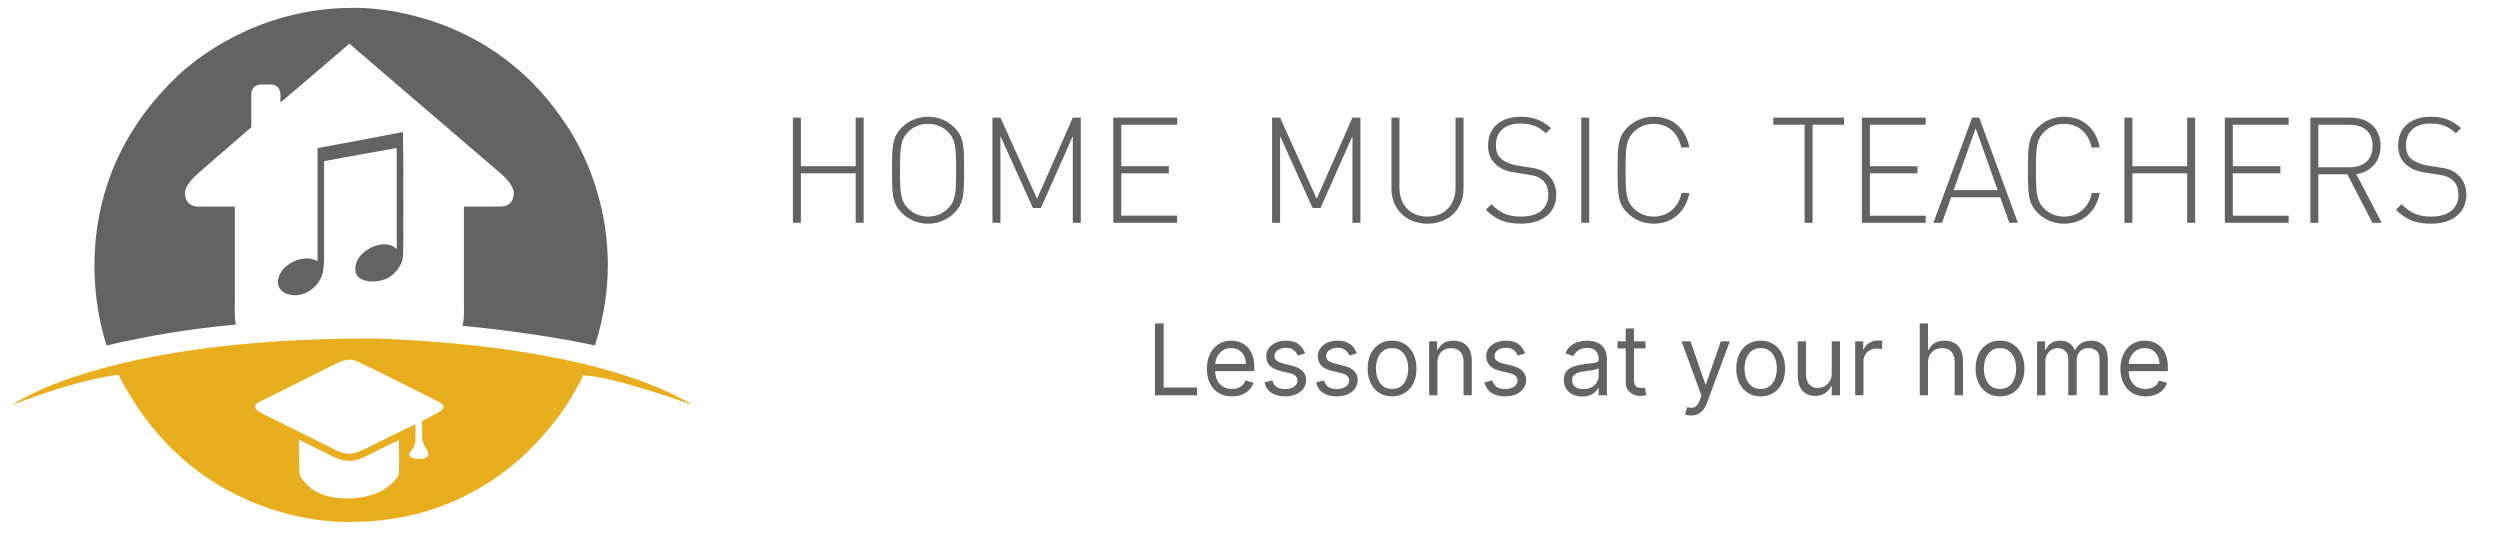 <svg width="759" height="163" viewBox="0 0 759 163" fill="none" xmlns="http://www.w3.org/2000/svg">
<path d="M171.09 36.718C146.741 0.513 106.985 2.396 106.985 2.396C73.271 2.396 53.052 23.895 53.052 23.895C15.682 60.22 32.409 104.895 32.409 104.895C45.531 101.734 58.757 99.721 71.62 98.538C71.09 96.321 71.296 93.19 71.296 90.622V62.728C67.68 62.728 63.403 62.77 60.147 62.702C57.644 62.702 56.141 61.119 56.141 58.605C56.141 58.605 55.929 56.335 59.973 52.777C64.214 49.137 72.011 42.266 76.308 38.617V28.605C76.308 25.659 79.254 25.659 79.254 25.659H82.2C85.145 25.659 85.145 28.605 85.145 28.605V31.123C92.184 25.155 99.2 19.194 106.053 13.267L106.058 13.248C106.061 13.25 106.064 13.253 106.067 13.256C106.07 13.253 106.073 13.251 106.076 13.248L106.081 13.267C112.989 19.242 147.924 49.14 152.161 52.777C156.205 56.335 155.993 58.605 155.993 58.605C155.993 61.119 154.49 62.702 151.988 62.702C148.732 62.77 144.454 62.728 140.838 62.728V90.622C140.838 93.347 141.061 96.696 140.398 98.922C164.664 101.215 180.617 104.894 180.617 104.894C193.321 65.513 171.09 36.718 171.09 36.718Z" fill="#646363"/>
<path d="M126.145 128.774C121.711 130.864 117.39 133.01 112.776 135.329C111.209 136.118 109.661 136.932 108.149 137.398C104.991 138.37 102.713 137.056 100.647 136.017C93.727 132.538 87.358 129.396 80.142 125.827C79.191 125.252 77.44 124.563 77.447 123.444C77.453 122.435 79.034 121.883 80.142 121.325C86.942 117.907 93.68 114.575 100.398 111.197C102.418 110.182 105.009 108.609 107.712 109.447C108.892 109.733 124.802 117.785 131.844 121.324C132.876 121.843 134.657 122.604 134.657 123.465C134.657 124.606 132.663 125.494 131.689 125.984C130.454 126.605 129.29 127.262 128.146 127.803C128.146 130.367 128.156 130.581 128.156 133.053C128.156 133.053 128.258 134.133 128.64 134.789C129.253 136.293 130.857 137.745 129.593 138.784C128.406 139.722 124.357 139.476 124.287 138.095C124.231 137.038 125.293 136.46 125.689 135.514C125.689 135.514 126.075 134.838 126.119 134.005C126.118 134.006 126.145 131.046 126.145 128.774ZM90.733 133.457C92.681 134.469 94.972 135.549 97.022 136.579C99.041 137.595 101.018 138.733 103.085 139.422C104.878 140.02 107.244 140.021 108.962 139.422C109.979 139.067 110.991 138.592 112.026 138.081C115.007 136.606 118.166 134.899 121.116 133.608C121.116 135.362 121.153 136.959 121.153 138.518C121.153 140.112 121.138 142.064 121.138 143.449C121.138 144.59 119.784 145.972 118.789 146.915C115.892 149.666 111.411 151.203 106.024 151.334C100.703 151.334 96.565 150.287 93.683 147.561C92.762 146.691 90.991 145.064 90.895 143.645C90.895 142.07 90.66 133.467 90.733 133.457ZM210.285 122.964C177.872 103.316 112.157 102.777 112.157 102.777C30.872 102.777 3.688 122.964 3.688 122.964C25.22 114.62 36.008 113.787 36.008 113.787C59.722 160.79 106.237 158.462 106.237 158.462C158.175 158.48 177.018 113.999 177.018 113.999C185.632 113.998 210.285 122.964 210.285 122.964Z" fill="#E8AE1E"/>
<path d="M122.326 40.08C122.525 48.19 122.437 59.763 122.437 69.317C122.437 72.486 122.592 77.598 122.105 79.165C121.573 81.04 119.705 83.403 117.692 84.433C114.584 86.024 108.401 86.09 107.873 82.227C107.752 81.338 108.048 79.962 108.425 79.138C110.057 75.564 116.856 72.133 120.452 75.606V44.934C111.276 46.608 107.507 47.189 98.395 48.926V73.862C98.395 76.821 98.498 81.091 97.927 82.955C97.008 86.921 92.32 90.816 87.361 89.308C86.198 88.953 84.489 87.911 84.383 85.888C84.123 80.942 91.567 76.614 96.409 79.269V44.955C106.699 43.084 111.874 42.102 122.326 40.08Z" fill="#646363"/>
<path d="M410.602 41.315L400.916 63.153H398.495L388.63 41.315V67.638H386.208V35.71H388.63L399.75 60.329L410.602 35.71H413.024V67.638H410.602V41.315Z" fill="#646363"/>
<path d="M433.385 67.907C426.974 67.907 422.443 63.513 422.443 57.279V35.71H424.865V56.966C424.865 62.257 428.228 65.755 433.385 65.755C438.541 65.755 441.904 62.257 441.904 56.966V35.71H444.326V57.279C444.328 63.513 439.798 67.907 433.385 67.907Z" fill="#646363"/>
<path d="M461.728 67.907C457.019 67.907 454.015 66.606 451.101 63.692L452.805 61.988C455.674 64.858 458.052 65.755 461.863 65.755C466.931 65.755 470.07 63.334 470.07 59.163C470.07 57.235 469.532 55.711 468.321 54.679C467.11 53.737 466.348 53.333 463.701 52.975L459.98 52.391C457.558 52.033 455.674 51.271 454.285 50.059C452.625 48.67 451.774 46.697 451.774 44.185C451.774 38.804 455.541 35.441 461.684 35.441C465.63 35.441 468.142 36.517 470.876 38.895L469.307 40.464C467.423 38.67 465.316 37.504 461.549 37.504C456.886 37.504 454.15 40.015 454.15 44.096C454.15 45.935 454.688 47.325 455.809 48.266C456.93 49.208 458.769 49.925 460.562 50.239L464.016 50.778C467.02 51.181 468.41 51.764 469.71 52.885C471.459 54.319 472.491 56.517 472.491 59.073C472.49 64.499 468.409 67.907 461.728 67.907Z" fill="#646363"/>
<path d="M480.07 35.71H482.492V67.638H480.07V35.71Z" fill="#646363"/>
<path d="M502.044 67.907C498.994 67.907 496.169 66.741 494.061 64.633C491.146 61.718 491.102 58.849 491.102 51.674C491.102 44.454 491.146 41.629 494.061 38.715C496.168 36.608 498.994 35.441 502.044 35.441C507.784 35.441 511.819 39.028 512.896 44.769H510.429C509.487 40.329 506.349 37.594 502.044 37.594C499.756 37.594 497.604 38.446 495.99 40.06C493.703 42.347 493.523 44.859 493.523 51.674C493.523 58.49 493.703 61.001 495.99 63.289C497.604 64.902 499.757 65.755 502.044 65.755C506.349 65.755 509.576 63.019 510.519 58.58H512.896C511.82 64.32 507.694 67.907 502.044 67.907Z" fill="#646363"/>
<path d="M550.301 67.638H547.88V37.863H538.373V35.71H559.853V37.863H550.302V67.638H550.301Z" fill="#646363"/>
<path d="M565.279 35.71H584.651V37.863H567.701V50.463H582.14V52.615H567.701V65.486H584.651V67.638H565.279V35.71Z" fill="#646363"/>
<path d="M607.255 59.88H592.367L589.586 67.638H586.986L598.734 35.71H600.886L612.635 67.638H610.034L607.255 59.88ZM593.13 57.727H606.493L599.811 38.938L593.13 57.727Z" fill="#646363"/>
<path d="M626.629 67.907C623.579 67.907 620.754 66.741 618.646 64.633C615.731 61.718 615.687 58.849 615.687 51.674C615.687 44.454 615.731 41.629 618.646 38.715C620.753 36.608 623.579 35.441 626.629 35.441C632.369 35.441 636.404 39.028 637.48 44.769H635.014C634.072 40.329 630.934 37.594 626.629 37.594C624.341 37.594 622.189 38.446 620.575 40.06C618.288 42.347 618.109 44.859 618.109 51.674C618.109 58.49 618.288 61.001 620.575 63.289C622.189 64.902 624.342 65.755 626.629 65.755C630.934 65.755 634.161 63.019 635.104 58.58H637.48C636.404 64.32 632.279 67.907 626.629 67.907Z" fill="#646363"/>
<path d="M664.029 52.615H647.393V67.638H644.972V35.71H647.393V50.463H664.029V35.71H666.451V67.638H664.029V52.615Z" fill="#646363"/>
<path d="M675.466 35.71H694.837V37.863H677.888V50.463H692.327V52.615H677.888V65.486H694.837V67.638H675.466V35.71Z" fill="#646363"/>
<path d="M712.643 52.929H703.854V67.638H701.433V35.71H713.586C718.787 35.71 722.733 38.715 722.733 44.275C722.733 49.074 719.864 52.123 715.379 52.885L723.092 67.638H720.267L712.643 52.929ZM713.271 37.863H703.853V50.778H713.271C717.396 50.778 720.31 48.76 720.31 44.32C720.31 39.88 717.396 37.863 713.271 37.863Z" fill="#646363"/>
<path d="M738.026 67.907C733.317 67.907 730.313 66.606 727.397 63.692L729.102 61.988C731.971 64.858 734.348 65.755 738.159 65.755C743.227 65.755 746.366 63.334 746.366 59.163C746.366 57.235 745.828 55.711 744.617 54.679C743.406 53.737 742.644 53.333 739.998 52.975L736.277 52.391C733.855 52.033 731.971 51.271 730.581 50.059C728.922 48.67 728.07 46.697 728.07 44.185C728.07 38.804 731.838 35.441 737.981 35.441C741.927 35.441 744.438 36.517 747.173 38.895L745.604 40.464C743.721 38.67 741.613 37.504 737.846 37.504C733.183 37.504 730.447 40.015 730.447 44.096C730.447 45.935 730.985 47.325 732.106 48.266C733.227 49.208 735.066 49.925 736.86 50.239L740.312 50.778C743.318 51.181 744.707 51.764 746.008 52.885C747.757 54.319 748.788 56.517 748.788 59.073C748.788 64.499 744.707 67.907 738.026 67.907Z" fill="#646363"/>
<path d="M259.784 52.615H243.147V67.638H240.726V35.71H243.147V50.463H259.784V35.71H262.206V67.638H259.784V52.615Z" fill="#646363"/>
<path d="M289.742 64.633C287.634 66.74 284.809 67.907 281.76 67.907C278.711 67.907 275.886 66.741 273.778 64.633C270.863 61.718 270.818 58.849 270.818 51.674C270.818 44.454 270.863 41.629 273.778 38.715C275.886 36.608 278.711 35.441 281.76 35.441C284.809 35.441 287.634 36.607 289.742 38.715C292.657 41.629 292.702 44.455 292.702 51.674C292.701 58.849 292.656 61.718 289.742 64.633ZM287.813 40.06C286.199 38.446 284.047 37.594 281.76 37.594C279.473 37.594 277.32 38.446 275.706 40.06C273.419 42.347 273.24 44.859 273.24 51.674C273.24 58.49 273.419 61.001 275.706 63.289C277.32 64.902 279.474 65.755 281.76 65.755C284.047 65.755 286.199 64.902 287.813 63.289C290.1 61.001 290.279 58.49 290.279 51.674C290.28 44.859 290.101 42.347 287.813 40.06Z" fill="#646363"/>
<path d="M325.707 41.315L316.021 63.153H313.599L303.734 41.315V67.638H301.312V35.71H303.734L314.855 60.329L325.707 35.71H328.128V67.638H325.707V41.315Z" fill="#646363"/>
<path d="M337.997 35.71H357.37V37.863H340.419V50.463H354.858V52.615H340.419V65.486H357.37V67.638H337.998L337.997 35.71Z" fill="#646363"/>
<path d="M350.642 120V98.182H353.284V117.656H363.426V120H350.642ZM374.037 120.341C372.46 120.341 371.1 119.993 369.957 119.297C368.82 118.594 367.943 117.614 367.325 116.357C366.714 115.092 366.409 113.622 366.409 111.946C366.409 110.27 366.714 108.793 367.325 107.514C367.943 106.229 368.803 105.227 369.903 104.51C371.011 103.786 372.304 103.423 373.781 103.423C374.634 103.423 375.475 103.565 376.306 103.849C377.137 104.134 377.893 104.595 378.575 105.234C379.257 105.866 379.8 106.705 380.205 107.749C380.61 108.793 380.812 110.078 380.812 111.605V112.67H368.199V110.497H378.256C378.256 109.574 378.071 108.75 377.702 108.026C377.339 107.301 376.821 106.729 376.146 106.31C375.479 105.891 374.69 105.682 373.781 105.682C372.78 105.682 371.913 105.93 371.182 106.428C370.457 106.918 369.9 107.557 369.509 108.345C369.119 109.134 368.923 109.979 368.923 110.881V112.33C368.923 113.565 369.136 114.613 369.562 115.472C369.996 116.325 370.596 116.974 371.363 117.422C372.13 117.862 373.021 118.082 374.037 118.082C374.697 118.082 375.294 117.99 375.827 117.805C376.366 117.614 376.832 117.33 377.222 116.953C377.613 116.57 377.915 116.094 378.128 115.526L380.557 116.207C380.301 117.031 379.871 117.756 379.268 118.381C378.664 118.999 377.918 119.482 377.031 119.83C376.143 120.17 375.145 120.341 374.037 120.341ZM396.228 107.301L393.969 107.94C393.827 107.564 393.618 107.198 393.341 106.843C393.071 106.481 392.702 106.183 392.233 105.948C391.764 105.714 391.164 105.597 390.433 105.597C389.431 105.597 388.597 105.827 387.929 106.289C387.268 106.744 386.938 107.322 386.938 108.026C386.938 108.651 387.165 109.144 387.62 109.506C388.075 109.869 388.785 110.17 389.751 110.412L392.18 111.009C393.643 111.364 394.733 111.907 395.45 112.638C396.168 113.363 396.526 114.297 396.526 115.44C396.526 116.378 396.256 117.216 395.717 117.955C395.184 118.693 394.438 119.276 393.479 119.702C392.521 120.128 391.406 120.341 390.134 120.341C388.465 120.341 387.084 119.979 385.99 119.254C384.896 118.53 384.204 117.472 383.913 116.08L386.299 115.483C386.526 116.364 386.956 117.024 387.588 117.464C388.227 117.905 389.062 118.125 390.092 118.125C391.263 118.125 392.194 117.876 392.883 117.379C393.579 116.875 393.927 116.271 393.927 115.568C393.927 115 393.728 114.524 393.33 114.141C392.933 113.75 392.322 113.459 391.498 113.267L388.771 112.628C387.272 112.273 386.171 111.722 385.468 110.977C384.772 110.224 384.424 109.283 384.424 108.153C384.424 107.23 384.683 106.413 385.202 105.703C385.727 104.993 386.441 104.435 387.343 104.031C388.252 103.626 389.282 103.423 390.433 103.423C392.052 103.423 393.323 103.778 394.246 104.489C395.177 105.199 395.837 106.136 396.228 107.301ZM411.902 107.301L409.643 107.94C409.501 107.564 409.292 107.198 409.015 106.843C408.745 106.481 408.376 106.183 407.907 105.948C407.438 105.714 406.838 105.597 406.106 105.597C405.105 105.597 404.27 105.827 403.603 106.289C402.942 106.744 402.612 107.322 402.612 108.026C402.612 108.651 402.839 109.144 403.294 109.506C403.748 109.869 404.459 110.17 405.425 110.412L407.854 111.009C409.317 111.364 410.407 111.907 411.124 112.638C411.841 113.363 412.2 114.297 412.2 115.44C412.2 116.378 411.93 117.216 411.39 117.955C410.858 118.693 410.112 119.276 409.153 119.702C408.194 120.128 407.079 120.341 405.808 120.341C404.139 120.341 402.758 119.979 401.664 119.254C400.57 118.53 399.878 117.472 399.586 116.08L401.973 115.483C402.2 116.364 402.63 117.024 403.262 117.464C403.901 117.905 404.736 118.125 405.765 118.125C406.937 118.125 407.868 117.876 408.557 117.379C409.253 116.875 409.601 116.271 409.601 115.568C409.601 115 409.402 114.524 409.004 114.141C408.606 113.75 407.996 113.459 407.172 113.267L404.444 112.628C402.946 112.273 401.845 111.722 401.142 110.977C400.446 110.224 400.098 109.283 400.098 108.153C400.098 107.23 400.357 106.413 400.876 105.703C401.401 104.993 402.115 104.435 403.017 104.031C403.926 103.626 404.956 103.423 406.106 103.423C407.726 103.423 408.997 103.778 409.92 104.489C410.851 105.199 411.511 106.136 411.902 107.301ZM422.632 120.341C421.155 120.341 419.859 119.989 418.744 119.286C417.636 118.583 416.77 117.599 416.145 116.335C415.527 115.071 415.218 113.594 415.218 111.903C415.218 110.199 415.527 108.711 416.145 107.44C416.77 106.168 417.636 105.181 418.744 104.478C419.859 103.775 421.155 103.423 422.632 103.423C424.11 103.423 425.402 103.775 426.51 104.478C427.625 105.181 428.492 106.168 429.11 107.44C429.735 108.711 430.047 110.199 430.047 111.903C430.047 113.594 429.735 115.071 429.11 116.335C428.492 117.599 427.625 118.583 426.51 119.286C425.402 119.989 424.11 120.341 422.632 120.341ZM422.632 118.082C423.755 118.082 424.678 117.795 425.402 117.219C426.127 116.644 426.663 115.888 427.011 114.95C427.359 114.013 427.533 112.997 427.533 111.903C427.533 110.81 427.359 109.79 427.011 108.846C426.663 107.901 426.127 107.138 425.402 106.555C424.678 105.973 423.755 105.682 422.632 105.682C421.51 105.682 420.587 105.973 419.863 106.555C419.138 107.138 418.602 107.901 418.254 108.846C417.906 109.79 417.732 110.81 417.732 111.903C417.732 112.997 417.906 114.013 418.254 114.95C418.602 115.888 419.138 116.644 419.863 117.219C420.587 117.795 421.51 118.082 422.632 118.082ZM436.399 110.156V120H433.885V103.636H436.314V106.193H436.527C436.911 105.362 437.493 104.695 438.274 104.19C439.056 103.679 440.064 103.423 441.3 103.423C442.408 103.423 443.377 103.651 444.208 104.105C445.039 104.553 445.686 105.234 446.147 106.151C446.609 107.06 446.84 108.21 446.84 109.602V120H444.325V109.773C444.325 108.487 443.992 107.486 443.324 106.768C442.656 106.044 441.74 105.682 440.575 105.682C439.773 105.682 439.056 105.856 438.423 106.204C437.798 106.552 437.305 107.06 436.943 107.727C436.58 108.395 436.399 109.205 436.399 110.156ZM463.025 107.301L460.766 107.94C460.624 107.564 460.415 107.198 460.138 106.843C459.868 106.481 459.499 106.183 459.03 105.948C458.561 105.714 457.961 105.597 457.229 105.597C456.228 105.597 455.393 105.827 454.726 106.289C454.065 106.744 453.735 107.322 453.735 108.026C453.735 108.651 453.962 109.144 454.417 109.506C454.871 109.869 455.582 110.17 456.548 110.412L458.977 111.009C460.44 111.364 461.53 111.907 462.247 112.638C462.964 113.363 463.323 114.297 463.323 115.44C463.323 116.378 463.053 117.216 462.513 117.955C461.981 118.693 461.235 119.276 460.276 119.702C459.317 120.128 458.202 120.341 456.931 120.341C455.262 120.341 453.881 119.979 452.787 119.254C451.693 118.53 451.001 117.472 450.71 116.08L453.096 115.483C453.323 116.364 453.753 117.024 454.385 117.464C455.024 117.905 455.859 118.125 456.888 118.125C458.06 118.125 458.991 117.876 459.68 117.379C460.376 116.875 460.724 116.271 460.724 115.568C460.724 115 460.525 114.524 460.127 114.141C459.729 113.75 459.119 113.459 458.295 113.267L455.567 112.628C454.069 112.273 452.968 111.722 452.265 110.977C451.569 110.224 451.221 109.283 451.221 108.153C451.221 107.23 451.48 106.413 451.999 105.703C452.524 104.993 453.238 104.435 454.14 104.031C455.049 103.626 456.079 103.423 457.229 103.423C458.849 103.423 460.12 103.778 461.043 104.489C461.974 105.199 462.634 106.136 463.025 107.301ZM480.361 120.384C479.324 120.384 478.383 120.188 477.537 119.798C476.692 119.4 476.021 118.828 475.524 118.082C475.027 117.33 474.778 116.42 474.778 115.355C474.778 114.418 474.963 113.658 475.332 113.075C475.702 112.486 476.195 112.024 476.813 111.69C477.431 111.357 478.113 111.108 478.858 110.945C479.611 110.774 480.368 110.639 481.128 110.54C482.122 110.412 482.928 110.316 483.546 110.252C484.171 110.181 484.626 110.064 484.91 109.901C485.201 109.737 485.346 109.453 485.346 109.048V108.963C485.346 107.912 485.059 107.095 484.483 106.513C483.915 105.93 483.052 105.639 481.895 105.639C480.694 105.639 479.753 105.902 479.072 106.428C478.39 106.953 477.91 107.514 477.633 108.111L475.247 107.259C475.673 106.264 476.241 105.49 476.952 104.936C477.669 104.375 478.45 103.984 479.295 103.764C480.148 103.537 480.986 103.423 481.809 103.423C482.335 103.423 482.939 103.487 483.621 103.615C484.309 103.736 484.974 103.988 485.613 104.371C486.259 104.755 486.795 105.334 487.221 106.108C487.648 106.882 487.861 107.919 487.861 109.219V120H485.346V117.784H485.219C485.048 118.139 484.764 118.519 484.366 118.924C483.969 119.329 483.439 119.673 482.779 119.957C482.118 120.241 481.312 120.384 480.361 120.384ZM480.744 118.125C481.738 118.125 482.577 117.93 483.258 117.539C483.947 117.148 484.466 116.644 484.814 116.026C485.169 115.408 485.346 114.759 485.346 114.077V111.776C485.24 111.903 485.006 112.021 484.643 112.127C484.288 112.227 483.876 112.315 483.407 112.393C482.946 112.464 482.495 112.528 482.055 112.585C481.621 112.635 481.27 112.678 481 112.713C480.346 112.798 479.736 112.937 479.167 113.129C478.606 113.313 478.152 113.594 477.804 113.97C477.463 114.339 477.292 114.844 477.292 115.483C477.292 116.357 477.616 117.017 478.262 117.464C478.915 117.905 479.743 118.125 480.744 118.125ZM499.566 103.636V105.767H491.086V103.636H499.566ZM493.558 99.716H496.072V115.312C496.072 116.023 496.175 116.555 496.381 116.911C496.594 117.259 496.864 117.493 497.19 117.614C497.524 117.727 497.876 117.784 498.245 117.784C498.522 117.784 498.749 117.77 498.927 117.741C499.104 117.706 499.246 117.678 499.353 117.656L499.864 119.915C499.694 119.979 499.456 120.043 499.151 120.107C498.845 120.178 498.458 120.213 497.989 120.213C497.279 120.213 496.583 120.06 495.901 119.755C495.227 119.45 494.665 118.984 494.218 118.359C493.778 117.734 493.558 116.946 493.558 115.994V99.716ZM513.405 126.136C512.979 126.136 512.599 126.101 512.265 126.03C511.931 125.966 511.7 125.902 511.572 125.838L512.212 123.622C512.822 123.778 513.362 123.835 513.831 123.793C514.3 123.75 514.715 123.54 515.077 123.164C515.447 122.795 515.784 122.195 516.089 121.364L516.558 120.085L510.507 103.636H513.234L517.751 116.676H517.922L522.439 103.636H525.166L518.22 122.386C517.908 123.232 517.521 123.931 517.059 124.485C516.597 125.046 516.061 125.462 515.45 125.732C514.847 126.001 514.165 126.136 513.405 126.136ZM534.547 120.341C533.069 120.341 531.773 119.989 530.658 119.286C529.55 118.583 528.684 117.599 528.059 116.335C527.441 115.071 527.132 113.594 527.132 111.903C527.132 110.199 527.441 108.711 528.059 107.44C528.684 106.168 529.55 105.181 530.658 104.478C531.773 103.775 533.069 103.423 534.547 103.423C536.024 103.423 537.316 103.775 538.424 104.478C539.539 105.181 540.406 106.168 541.024 107.44C541.649 108.711 541.961 110.199 541.961 111.903C541.961 113.594 541.649 115.071 541.024 116.335C540.406 117.599 539.539 118.583 538.424 119.286C537.316 119.989 536.024 120.341 534.547 120.341ZM534.547 118.082C535.669 118.082 536.592 117.795 537.316 117.219C538.041 116.644 538.577 115.888 538.925 114.95C539.273 114.013 539.447 112.997 539.447 111.903C539.447 110.81 539.273 109.79 538.925 108.846C538.577 107.901 538.041 107.138 537.316 106.555C536.592 105.973 535.669 105.682 534.547 105.682C533.424 105.682 532.501 105.973 531.777 106.555C531.052 107.138 530.516 107.901 530.168 108.846C529.82 109.79 529.646 110.81 529.646 111.903C529.646 112.997 529.82 114.013 530.168 114.95C530.516 115.888 531.052 116.644 531.777 117.219C532.501 117.795 533.424 118.082 534.547 118.082ZM556.112 113.31V103.636H558.626V120H556.112V117.23H555.941C555.558 118.061 554.961 118.768 554.151 119.35C553.342 119.925 552.319 120.213 551.083 120.213C550.061 120.213 549.151 119.989 548.356 119.542C547.561 119.087 546.936 118.406 546.481 117.496C546.026 116.58 545.799 115.426 545.799 114.034V103.636H548.313V113.864C548.313 115.057 548.647 116.009 549.315 116.719C549.99 117.429 550.849 117.784 551.893 117.784C552.518 117.784 553.154 117.624 553.8 117.305C554.453 116.985 555 116.495 555.441 115.835C555.888 115.174 556.112 114.332 556.112 113.31ZM563.231 120V103.636H565.66V106.108H565.83C566.129 105.298 566.668 104.641 567.45 104.137C568.231 103.633 569.112 103.381 570.092 103.381C570.276 103.381 570.507 103.384 570.784 103.391C571.061 103.398 571.271 103.409 571.413 103.423V105.98C571.327 105.959 571.132 105.927 570.827 105.884C570.528 105.835 570.212 105.81 569.879 105.81C569.083 105.81 568.373 105.977 567.748 106.31C567.13 106.637 566.64 107.092 566.278 107.674C565.923 108.249 565.745 108.906 565.745 109.645V120H563.231ZM585.345 110.156V120H582.83V98.182H585.345V106.193H585.558C585.941 105.348 586.517 104.677 587.284 104.18C588.058 103.675 589.088 103.423 590.373 103.423C591.488 103.423 592.465 103.647 593.303 104.094C594.141 104.535 594.791 105.213 595.252 106.129C595.721 107.038 595.955 108.196 595.955 109.602V120H593.441V109.773C593.441 108.473 593.104 107.468 592.429 106.758C591.762 106.04 590.835 105.682 589.649 105.682C588.825 105.682 588.086 105.856 587.433 106.204C586.786 106.552 586.275 107.06 585.899 107.727C585.529 108.395 585.345 109.205 585.345 110.156ZM607.203 120.341C605.725 120.341 604.429 119.989 603.314 119.286C602.206 118.583 601.34 117.599 600.715 116.335C600.097 115.071 599.788 113.594 599.788 111.903C599.788 110.199 600.097 108.711 600.715 107.44C601.34 106.168 602.206 105.181 603.314 104.478C604.429 103.775 605.725 103.423 607.203 103.423C608.68 103.423 609.973 103.775 611.081 104.478C612.196 105.181 613.062 106.168 613.68 107.44C614.305 108.711 614.618 110.199 614.618 111.903C614.618 113.594 614.305 115.071 613.68 116.335C613.062 117.599 612.196 118.583 611.081 119.286C609.973 119.989 608.68 120.341 607.203 120.341ZM607.203 118.082C608.325 118.082 609.248 117.795 609.973 117.219C610.697 116.644 611.233 115.888 611.581 114.95C611.929 114.013 612.103 112.997 612.103 111.903C612.103 110.81 611.929 109.79 611.581 108.846C611.233 107.901 610.697 107.138 609.973 106.555C609.248 105.973 608.325 105.682 607.203 105.682C606.081 105.682 605.157 105.973 604.433 106.555C603.708 107.138 603.172 107.901 602.824 108.846C602.476 109.79 602.302 110.81 602.302 111.903C602.302 112.997 602.476 114.013 602.824 114.95C603.172 115.888 603.708 116.644 604.433 117.219C605.157 117.795 606.081 118.082 607.203 118.082ZM618.455 120V103.636H620.884V106.193H621.097C621.438 105.32 621.989 104.641 622.749 104.158C623.509 103.668 624.421 103.423 625.487 103.423C626.566 103.423 627.465 103.668 628.182 104.158C628.906 104.641 629.471 105.32 629.876 106.193H630.046C630.465 105.348 631.094 104.677 631.932 104.18C632.77 103.675 633.775 103.423 634.947 103.423C636.41 103.423 637.607 103.881 638.537 104.798C639.468 105.707 639.933 107.124 639.933 109.048V120H637.419V109.048C637.419 107.841 637.088 106.978 636.428 106.46C635.767 105.941 634.99 105.682 634.095 105.682C632.944 105.682 632.053 106.03 631.421 106.726C630.789 107.415 630.472 108.288 630.472 109.347V120H627.916V108.793C627.916 107.862 627.614 107.113 627.01 106.545C626.406 105.969 625.629 105.682 624.677 105.682C624.024 105.682 623.413 105.856 622.845 106.204C622.284 106.552 621.829 107.035 621.481 107.653C621.14 108.263 620.97 108.97 620.97 109.773V120H618.455ZM651.39 120.341C649.814 120.341 648.454 119.993 647.31 119.297C646.174 118.594 645.297 117.614 644.679 116.357C644.068 115.092 643.763 113.622 643.763 111.946C643.763 110.27 644.068 108.793 644.679 107.514C645.297 106.229 646.156 105.227 647.257 104.51C648.365 103.786 649.657 103.423 651.135 103.423C651.987 103.423 652.829 103.565 653.66 103.849C654.491 104.134 655.247 104.595 655.929 105.234C656.611 105.866 657.154 106.705 657.559 107.749C657.964 108.793 658.166 110.078 658.166 111.605V112.67H645.552V110.497H655.609C655.609 109.574 655.425 108.75 655.055 108.026C654.693 107.301 654.175 106.729 653.5 106.31C652.832 105.891 652.044 105.682 651.135 105.682C650.133 105.682 649.267 105.93 648.535 106.428C647.811 106.918 647.253 107.557 646.863 108.345C646.472 109.134 646.277 109.979 646.277 110.881V112.33C646.277 113.565 646.49 114.613 646.916 115.472C647.349 116.325 647.949 116.974 648.716 117.422C649.483 117.862 650.375 118.082 651.39 118.082C652.051 118.082 652.648 117.99 653.18 117.805C653.72 117.614 654.185 117.33 654.576 116.953C654.966 116.57 655.268 116.094 655.481 115.526L657.91 116.207C657.655 117.031 657.225 117.756 656.621 118.381C656.018 118.999 655.272 119.482 654.384 119.83C653.496 120.17 652.498 120.341 651.39 120.341Z" fill="#646363"/>
</svg>
